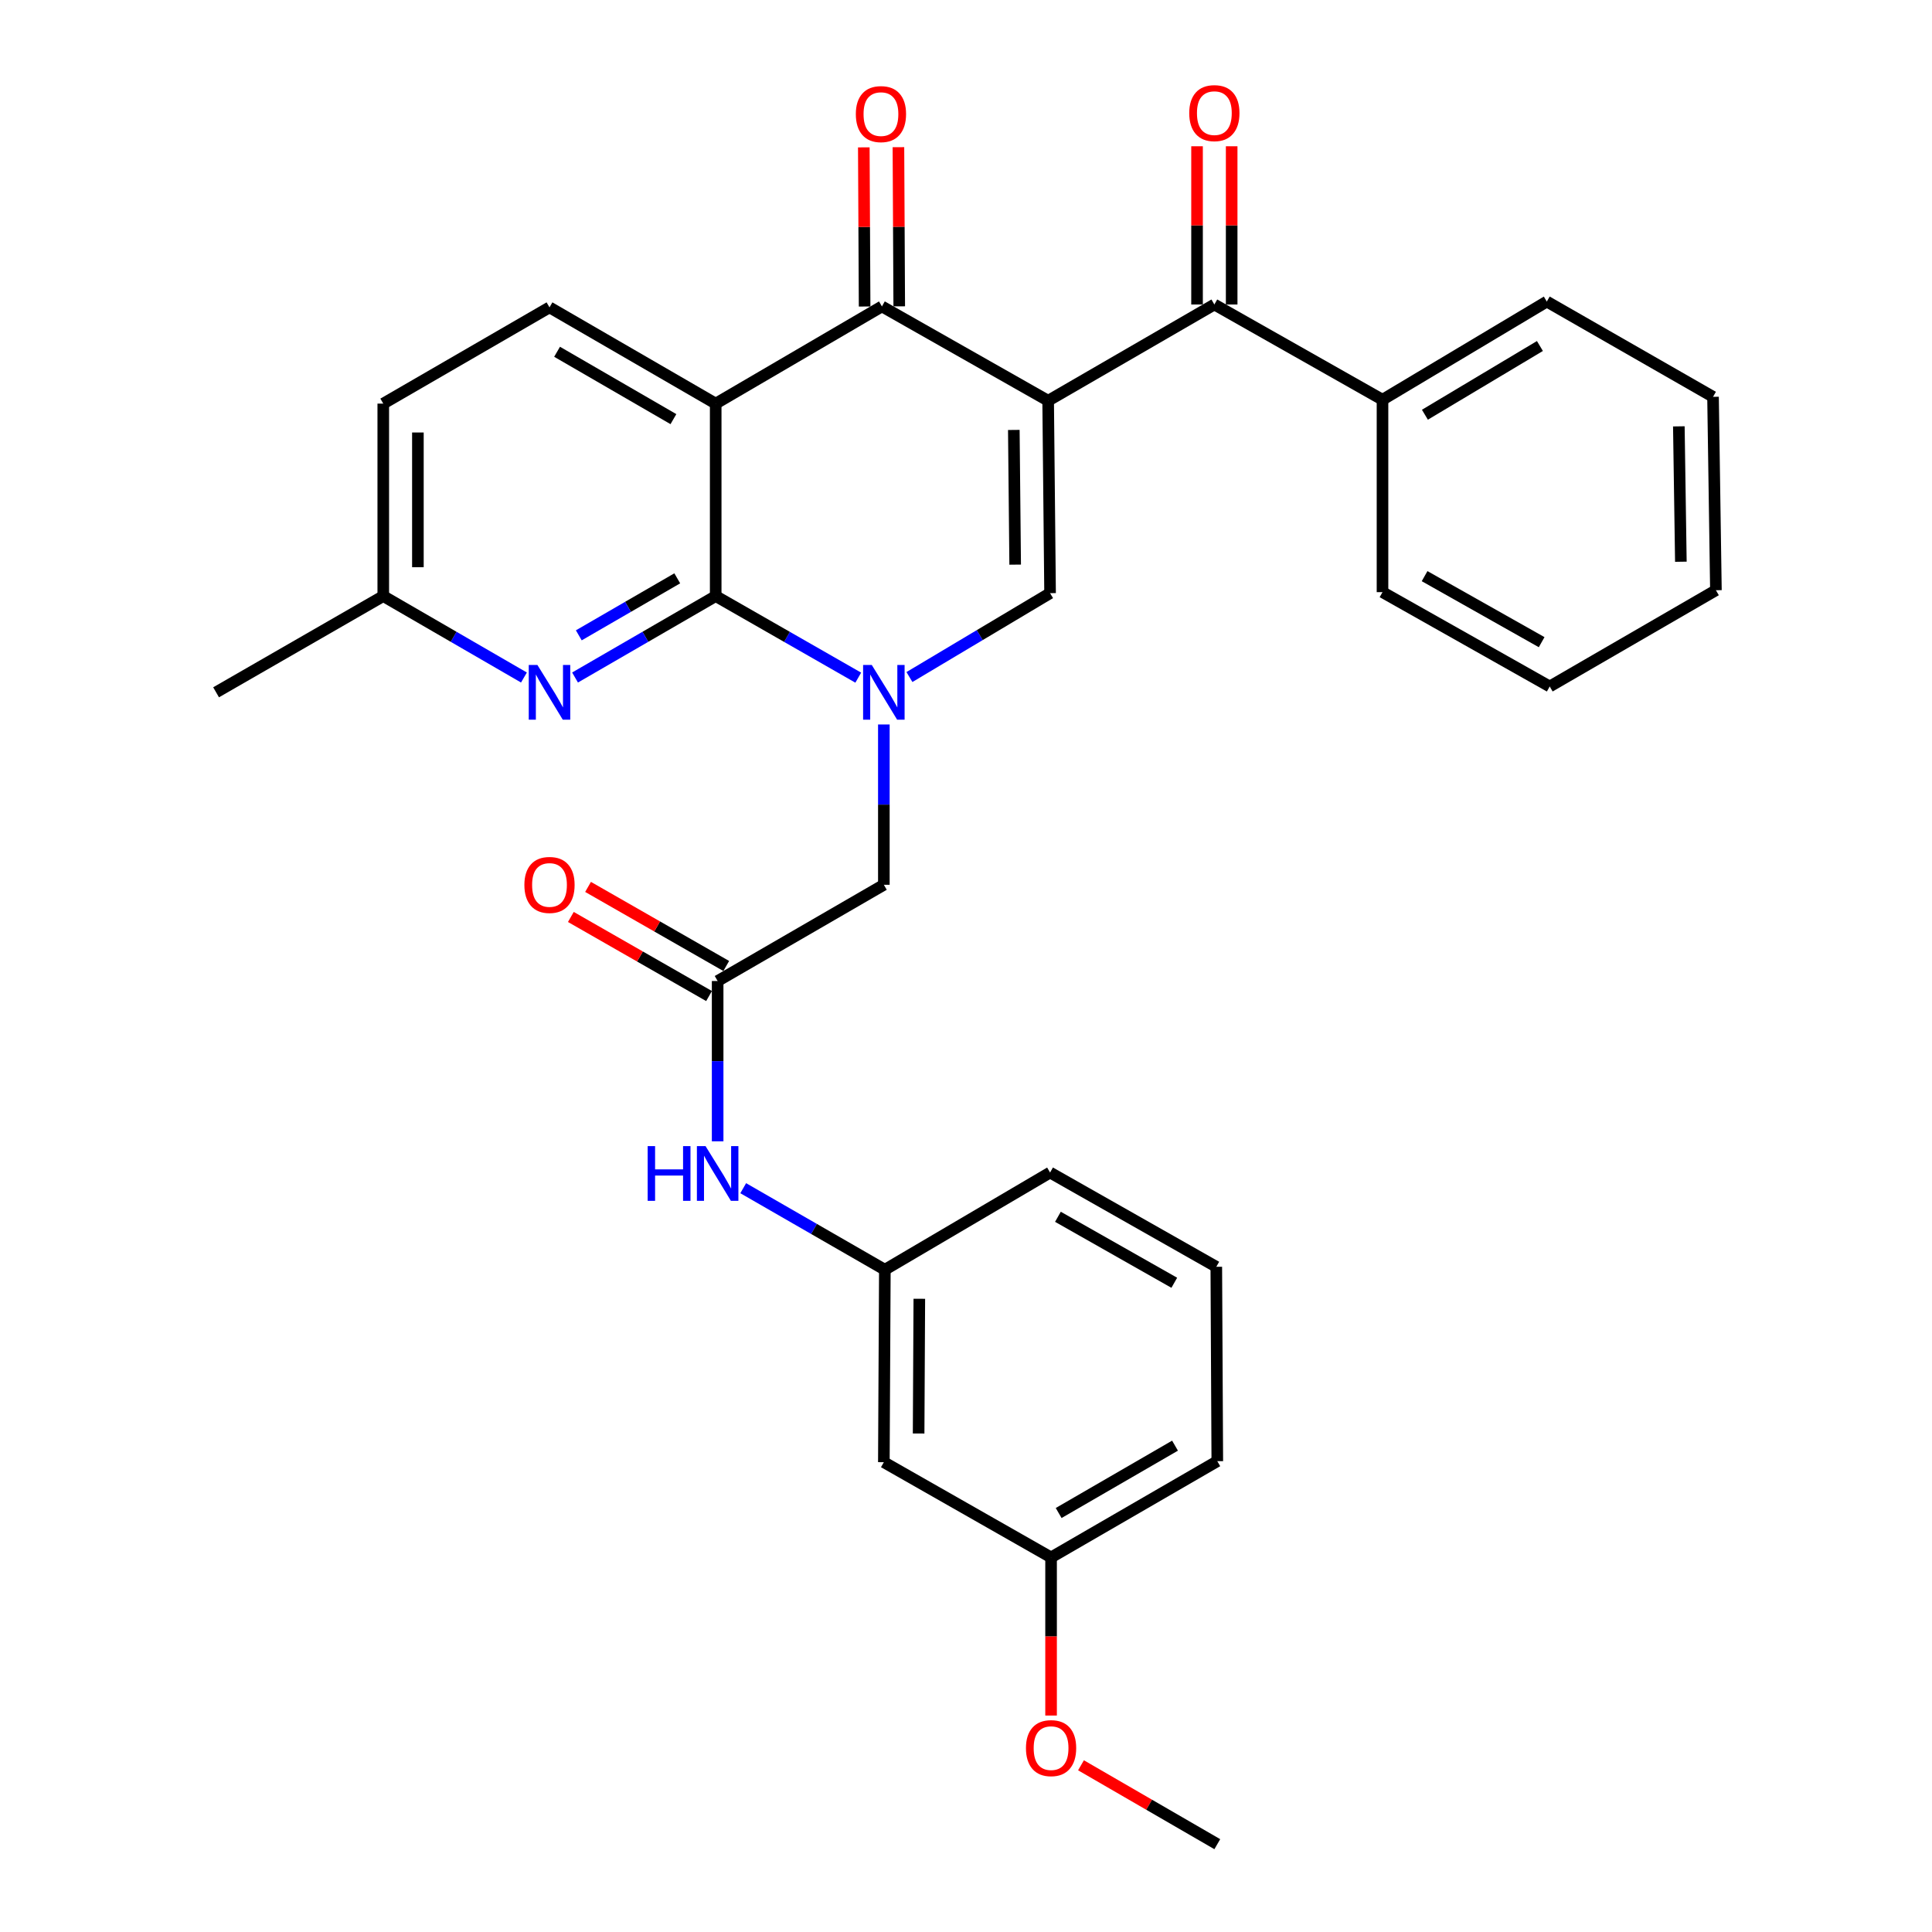 <?xml version='1.0' encoding='iso-8859-1'?>
<svg version='1.1' baseProfile='full'
              xmlns='http://www.w3.org/2000/svg'
                      xmlns:rdkit='http://www.rdkit.org/xml'
                      xmlns:xlink='http://www.w3.org/1999/xlink'
                  xml:space='preserve'
width='1000px' height='1000px' viewBox='0 0 1000 1000'>
<!-- END OF HEADER -->
<rect style='opacity:1.0;fill:#FFFFFF;stroke:none' width='1000' height='1000' x='0' y='0'> </rect>
<path class='bond-3' d='M 542.521,207.418 L 456.484,158.605' style='fill:none;fill-rule:evenodd;stroke:#000000;stroke-width:6px;stroke-linecap:butt;stroke-linejoin:miter;stroke-opacity:1' />
<path class='bond-4' d='M 542.521,207.418 L 543.516,307.015' style='fill:none;fill-rule:evenodd;stroke:#000000;stroke-width:6px;stroke-linecap:butt;stroke-linejoin:miter;stroke-opacity:1' />
<path class='bond-4' d='M 524.751,222.536 L 525.448,292.254' style='fill:none;fill-rule:evenodd;stroke:#000000;stroke-width:6px;stroke-linecap:butt;stroke-linejoin:miter;stroke-opacity:1' />
<path class='bond-5' d='M 542.521,207.418 L 628.548,157.609' style='fill:none;fill-rule:evenodd;stroke:#000000;stroke-width:6px;stroke-linecap:butt;stroke-linejoin:miter;stroke-opacity:1' />
<path class='bond-0' d='M 470.724,350.436 L 507.12,328.726' style='fill:none;fill-rule:evenodd;stroke:#0000FF;stroke-width:6px;stroke-linecap:butt;stroke-linejoin:miter;stroke-opacity:1' />
<path class='bond-0' d='M 507.12,328.726 L 543.516,307.015' style='fill:none;fill-rule:evenodd;stroke:#000000;stroke-width:6px;stroke-linecap:butt;stroke-linejoin:miter;stroke-opacity:1' />
<path class='bond-1' d='M 444.232,350.756 L 407.339,329.642' style='fill:none;fill-rule:evenodd;stroke:#0000FF;stroke-width:6px;stroke-linecap:butt;stroke-linejoin:miter;stroke-opacity:1' />
<path class='bond-1' d='M 407.339,329.642 L 370.446,308.528' style='fill:none;fill-rule:evenodd;stroke:#000000;stroke-width:6px;stroke-linecap:butt;stroke-linejoin:miter;stroke-opacity:1' />
<path class='bond-8' d='M 457.479,374.987 L 457.479,416.475' style='fill:none;fill-rule:evenodd;stroke:#0000FF;stroke-width:6px;stroke-linecap:butt;stroke-linejoin:miter;stroke-opacity:1' />
<path class='bond-8' d='M 457.479,416.475 L 457.479,457.964' style='fill:none;fill-rule:evenodd;stroke:#000000;stroke-width:6px;stroke-linecap:butt;stroke-linejoin:miter;stroke-opacity:1' />
<path class='bond-6' d='M 370.446,308.528 L 334.045,329.604' style='fill:none;fill-rule:evenodd;stroke:#000000;stroke-width:6px;stroke-linecap:butt;stroke-linejoin:miter;stroke-opacity:1' />
<path class='bond-6' d='M 334.045,329.604 L 297.644,350.68' style='fill:none;fill-rule:evenodd;stroke:#0000FF;stroke-width:6px;stroke-linecap:butt;stroke-linejoin:miter;stroke-opacity:1' />
<path class='bond-6' d='M 350.547,299.342 L 325.066,314.095' style='fill:none;fill-rule:evenodd;stroke:#000000;stroke-width:6px;stroke-linecap:butt;stroke-linejoin:miter;stroke-opacity:1' />
<path class='bond-6' d='M 325.066,314.095 L 299.585,328.848' style='fill:none;fill-rule:evenodd;stroke:#0000FF;stroke-width:6px;stroke-linecap:butt;stroke-linejoin:miter;stroke-opacity:1' />
<path class='bond-31' d='M 370.446,308.528 L 370.446,208.911' style='fill:none;fill-rule:evenodd;stroke:#000000;stroke-width:6px;stroke-linecap:butt;stroke-linejoin:miter;stroke-opacity:1' />
<path class='bond-2' d='M 370.446,208.911 L 456.484,158.605' style='fill:none;fill-rule:evenodd;stroke:#000000;stroke-width:6px;stroke-linecap:butt;stroke-linejoin:miter;stroke-opacity:1' />
<path class='bond-9' d='M 370.446,208.911 L 284.419,159.093' style='fill:none;fill-rule:evenodd;stroke:#000000;stroke-width:6px;stroke-linecap:butt;stroke-linejoin:miter;stroke-opacity:1' />
<path class='bond-9' d='M 348.561,216.946 L 288.342,182.073' style='fill:none;fill-rule:evenodd;stroke:#000000;stroke-width:6px;stroke-linecap:butt;stroke-linejoin:miter;stroke-opacity:1' />
<path class='bond-11' d='M 465.444,158.559 L 465.234,117.371' style='fill:none;fill-rule:evenodd;stroke:#000000;stroke-width:6px;stroke-linecap:butt;stroke-linejoin:miter;stroke-opacity:1' />
<path class='bond-11' d='M 465.234,117.371 L 465.024,76.183' style='fill:none;fill-rule:evenodd;stroke:#FF0000;stroke-width:6px;stroke-linecap:butt;stroke-linejoin:miter;stroke-opacity:1' />
<path class='bond-11' d='M 447.523,158.65 L 447.314,117.462' style='fill:none;fill-rule:evenodd;stroke:#000000;stroke-width:6px;stroke-linecap:butt;stroke-linejoin:miter;stroke-opacity:1' />
<path class='bond-11' d='M 447.314,117.462 L 447.104,76.274' style='fill:none;fill-rule:evenodd;stroke:#FF0000;stroke-width:6px;stroke-linecap:butt;stroke-linejoin:miter;stroke-opacity:1' />
<path class='bond-12' d='M 637.509,157.609 L 637.509,116.659' style='fill:none;fill-rule:evenodd;stroke:#000000;stroke-width:6px;stroke-linecap:butt;stroke-linejoin:miter;stroke-opacity:1' />
<path class='bond-12' d='M 637.509,116.659 L 637.509,75.709' style='fill:none;fill-rule:evenodd;stroke:#FF0000;stroke-width:6px;stroke-linecap:butt;stroke-linejoin:miter;stroke-opacity:1' />
<path class='bond-12' d='M 619.588,157.609 L 619.588,116.659' style='fill:none;fill-rule:evenodd;stroke:#000000;stroke-width:6px;stroke-linecap:butt;stroke-linejoin:miter;stroke-opacity:1' />
<path class='bond-12' d='M 619.588,116.659 L 619.588,75.709' style='fill:none;fill-rule:evenodd;stroke:#FF0000;stroke-width:6px;stroke-linecap:butt;stroke-linejoin:miter;stroke-opacity:1' />
<path class='bond-13' d='M 628.548,157.609 L 715.581,206.9' style='fill:none;fill-rule:evenodd;stroke:#000000;stroke-width:6px;stroke-linecap:butt;stroke-linejoin:miter;stroke-opacity:1' />
<path class='bond-17' d='M 271.193,350.68 L 234.787,329.604' style='fill:none;fill-rule:evenodd;stroke:#0000FF;stroke-width:6px;stroke-linecap:butt;stroke-linejoin:miter;stroke-opacity:1' />
<path class='bond-17' d='M 234.787,329.604 L 198.381,308.528' style='fill:none;fill-rule:evenodd;stroke:#000000;stroke-width:6px;stroke-linecap:butt;stroke-linejoin:miter;stroke-opacity:1' />
<path class='bond-7' d='M 371.452,507.772 L 457.479,457.964' style='fill:none;fill-rule:evenodd;stroke:#000000;stroke-width:6px;stroke-linecap:butt;stroke-linejoin:miter;stroke-opacity:1' />
<path class='bond-10' d='M 371.452,507.772 L 371.452,549.255' style='fill:none;fill-rule:evenodd;stroke:#000000;stroke-width:6px;stroke-linecap:butt;stroke-linejoin:miter;stroke-opacity:1' />
<path class='bond-10' d='M 371.452,549.255 L 371.452,590.739' style='fill:none;fill-rule:evenodd;stroke:#0000FF;stroke-width:6px;stroke-linecap:butt;stroke-linejoin:miter;stroke-opacity:1' />
<path class='bond-15' d='M 375.902,499.995 L 340.139,479.528' style='fill:none;fill-rule:evenodd;stroke:#000000;stroke-width:6px;stroke-linecap:butt;stroke-linejoin:miter;stroke-opacity:1' />
<path class='bond-15' d='M 340.139,479.528 L 304.376,459.061' style='fill:none;fill-rule:evenodd;stroke:#FF0000;stroke-width:6px;stroke-linecap:butt;stroke-linejoin:miter;stroke-opacity:1' />
<path class='bond-15' d='M 367.001,515.549 L 331.238,495.082' style='fill:none;fill-rule:evenodd;stroke:#000000;stroke-width:6px;stroke-linecap:butt;stroke-linejoin:miter;stroke-opacity:1' />
<path class='bond-15' d='M 331.238,495.082 L 295.475,474.615' style='fill:none;fill-rule:evenodd;stroke:#FF0000;stroke-width:6px;stroke-linecap:butt;stroke-linejoin:miter;stroke-opacity:1' />
<path class='bond-18' d='M 284.419,159.093 L 198.381,208.911' style='fill:none;fill-rule:evenodd;stroke:#000000;stroke-width:6px;stroke-linecap:butt;stroke-linejoin:miter;stroke-opacity:1' />
<path class='bond-14' d='M 384.688,615.009 L 421.342,636.108' style='fill:none;fill-rule:evenodd;stroke:#0000FF;stroke-width:6px;stroke-linecap:butt;stroke-linejoin:miter;stroke-opacity:1' />
<path class='bond-14' d='M 421.342,636.108 L 457.997,657.208' style='fill:none;fill-rule:evenodd;stroke:#000000;stroke-width:6px;stroke-linecap:butt;stroke-linejoin:miter;stroke-opacity:1' />
<path class='bond-23' d='M 715.581,206.9 L 800.623,156.086' style='fill:none;fill-rule:evenodd;stroke:#000000;stroke-width:6px;stroke-linecap:butt;stroke-linejoin:miter;stroke-opacity:1' />
<path class='bond-23' d='M 737.529,214.661 L 797.059,179.091' style='fill:none;fill-rule:evenodd;stroke:#000000;stroke-width:6px;stroke-linecap:butt;stroke-linejoin:miter;stroke-opacity:1' />
<path class='bond-24' d='M 715.581,206.9 L 715.581,306.497' style='fill:none;fill-rule:evenodd;stroke:#000000;stroke-width:6px;stroke-linecap:butt;stroke-linejoin:miter;stroke-opacity:1' />
<path class='bond-16' d='M 457.997,657.208 L 457.479,756.825' style='fill:none;fill-rule:evenodd;stroke:#000000;stroke-width:6px;stroke-linecap:butt;stroke-linejoin:miter;stroke-opacity:1' />
<path class='bond-16' d='M 475.839,672.243 L 475.477,741.975' style='fill:none;fill-rule:evenodd;stroke:#000000;stroke-width:6px;stroke-linecap:butt;stroke-linejoin:miter;stroke-opacity:1' />
<path class='bond-22' d='M 457.997,657.208 L 543.516,606.901' style='fill:none;fill-rule:evenodd;stroke:#000000;stroke-width:6px;stroke-linecap:butt;stroke-linejoin:miter;stroke-opacity:1' />
<path class='bond-19' d='M 457.479,756.825 L 544.034,806.115' style='fill:none;fill-rule:evenodd;stroke:#000000;stroke-width:6px;stroke-linecap:butt;stroke-linejoin:miter;stroke-opacity:1' />
<path class='bond-26' d='M 198.381,308.528 L 111.846,358.337' style='fill:none;fill-rule:evenodd;stroke:#000000;stroke-width:6px;stroke-linecap:butt;stroke-linejoin:miter;stroke-opacity:1' />
<path class='bond-32' d='M 198.381,308.528 L 198.381,208.911' style='fill:none;fill-rule:evenodd;stroke:#000000;stroke-width:6px;stroke-linecap:butt;stroke-linejoin:miter;stroke-opacity:1' />
<path class='bond-32' d='M 216.302,293.586 L 216.302,223.854' style='fill:none;fill-rule:evenodd;stroke:#000000;stroke-width:6px;stroke-linecap:butt;stroke-linejoin:miter;stroke-opacity:1' />
<path class='bond-20' d='M 544.034,806.115 L 544.034,847.038' style='fill:none;fill-rule:evenodd;stroke:#000000;stroke-width:6px;stroke-linecap:butt;stroke-linejoin:miter;stroke-opacity:1' />
<path class='bond-20' d='M 544.034,847.038 L 544.034,887.961' style='fill:none;fill-rule:evenodd;stroke:#FF0000;stroke-width:6px;stroke-linecap:butt;stroke-linejoin:miter;stroke-opacity:1' />
<path class='bond-34' d='M 544.034,806.115 L 630.072,756.307' style='fill:none;fill-rule:evenodd;stroke:#000000;stroke-width:6px;stroke-linecap:butt;stroke-linejoin:miter;stroke-opacity:1' />
<path class='bond-34' d='M 547.961,783.135 L 608.188,748.269' style='fill:none;fill-rule:evenodd;stroke:#000000;stroke-width:6px;stroke-linecap:butt;stroke-linejoin:miter;stroke-opacity:1' />
<path class='bond-27' d='M 559.519,913.71 L 594.796,934.128' style='fill:none;fill-rule:evenodd;stroke:#FF0000;stroke-width:6px;stroke-linecap:butt;stroke-linejoin:miter;stroke-opacity:1' />
<path class='bond-27' d='M 594.796,934.128 L 630.072,954.545' style='fill:none;fill-rule:evenodd;stroke:#000000;stroke-width:6px;stroke-linecap:butt;stroke-linejoin:miter;stroke-opacity:1' />
<path class='bond-21' d='M 629.554,655.694 L 543.516,606.901' style='fill:none;fill-rule:evenodd;stroke:#000000;stroke-width:6px;stroke-linecap:butt;stroke-linejoin:miter;stroke-opacity:1' />
<path class='bond-21' d='M 607.808,663.963 L 547.582,629.808' style='fill:none;fill-rule:evenodd;stroke:#000000;stroke-width:6px;stroke-linecap:butt;stroke-linejoin:miter;stroke-opacity:1' />
<path class='bond-25' d='M 629.554,655.694 L 630.072,756.307' style='fill:none;fill-rule:evenodd;stroke:#000000;stroke-width:6px;stroke-linecap:butt;stroke-linejoin:miter;stroke-opacity:1' />
<path class='bond-29' d='M 800.623,156.086 L 886.661,205.397' style='fill:none;fill-rule:evenodd;stroke:#000000;stroke-width:6px;stroke-linecap:butt;stroke-linejoin:miter;stroke-opacity:1' />
<path class='bond-28' d='M 715.581,306.497 L 802.136,355.32' style='fill:none;fill-rule:evenodd;stroke:#000000;stroke-width:6px;stroke-linecap:butt;stroke-linejoin:miter;stroke-opacity:1' />
<path class='bond-28' d='M 737.369,298.212 L 797.957,332.388' style='fill:none;fill-rule:evenodd;stroke:#000000;stroke-width:6px;stroke-linecap:butt;stroke-linejoin:miter;stroke-opacity:1' />
<path class='bond-30' d='M 802.136,355.32 L 888.154,305.502' style='fill:none;fill-rule:evenodd;stroke:#000000;stroke-width:6px;stroke-linecap:butt;stroke-linejoin:miter;stroke-opacity:1' />
<path class='bond-33' d='M 886.661,205.397 L 888.154,305.502' style='fill:none;fill-rule:evenodd;stroke:#000000;stroke-width:6px;stroke-linecap:butt;stroke-linejoin:miter;stroke-opacity:1' />
<path class='bond-33' d='M 868.966,220.68 L 870.012,290.753' style='fill:none;fill-rule:evenodd;stroke:#000000;stroke-width:6px;stroke-linecap:butt;stroke-linejoin:miter;stroke-opacity:1' />
<path  class='atom-1' d='M 451.219 344.177
L 460.499 359.177
Q 461.419 360.657, 462.899 363.337
Q 464.379 366.017, 464.459 366.177
L 464.459 344.177
L 468.219 344.177
L 468.219 372.497
L 464.339 372.497
L 454.379 356.097
Q 453.219 354.177, 451.979 351.977
Q 450.779 349.777, 450.419 349.097
L 450.419 372.497
L 446.739 372.497
L 446.739 344.177
L 451.219 344.177
' fill='#0000FF'/>
<path  class='atom-7' d='M 278.159 344.177
L 287.439 359.177
Q 288.359 360.657, 289.839 363.337
Q 291.319 366.017, 291.399 366.177
L 291.399 344.177
L 295.159 344.177
L 295.159 372.497
L 291.279 372.497
L 281.319 356.097
Q 280.159 354.177, 278.919 351.977
Q 277.719 349.777, 277.359 349.097
L 277.359 372.497
L 273.679 372.497
L 273.679 344.177
L 278.159 344.177
' fill='#0000FF'/>
<path  class='atom-11' d='M 335.232 593.229
L 339.072 593.229
L 339.072 605.269
L 353.552 605.269
L 353.552 593.229
L 357.392 593.229
L 357.392 621.549
L 353.552 621.549
L 353.552 608.469
L 339.072 608.469
L 339.072 621.549
L 335.232 621.549
L 335.232 593.229
' fill='#0000FF'/>
<path  class='atom-11' d='M 365.192 593.229
L 374.472 608.229
Q 375.392 609.709, 376.872 612.389
Q 378.352 615.069, 378.432 615.229
L 378.432 593.229
L 382.192 593.229
L 382.192 621.549
L 378.312 621.549
L 368.352 605.149
Q 367.192 603.229, 365.952 601.029
Q 364.752 598.829, 364.392 598.149
L 364.392 621.549
L 360.712 621.549
L 360.712 593.229
L 365.192 593.229
' fill='#0000FF'/>
<path  class='atom-12' d='M 442.976 59.058
Q 442.976 52.258, 446.336 48.458
Q 449.696 44.658, 455.976 44.658
Q 462.256 44.658, 465.616 48.458
Q 468.976 52.258, 468.976 59.058
Q 468.976 65.938, 465.576 69.858
Q 462.176 73.738, 455.976 73.738
Q 449.736 73.738, 446.336 69.858
Q 442.976 65.978, 442.976 59.058
M 455.976 70.538
Q 460.296 70.538, 462.616 67.658
Q 464.976 64.738, 464.976 59.058
Q 464.976 53.498, 462.616 50.698
Q 460.296 47.858, 455.976 47.858
Q 451.656 47.858, 449.296 50.658
Q 446.976 53.458, 446.976 59.058
Q 446.976 64.778, 449.296 67.658
Q 451.656 70.538, 455.976 70.538
' fill='#FF0000'/>
<path  class='atom-13' d='M 615.548 58.55
Q 615.548 51.75, 618.908 47.95
Q 622.268 44.15, 628.548 44.15
Q 634.828 44.15, 638.188 47.95
Q 641.548 51.75, 641.548 58.55
Q 641.548 65.43, 638.148 69.35
Q 634.748 73.23, 628.548 73.23
Q 622.308 73.23, 618.908 69.35
Q 615.548 65.47, 615.548 58.55
M 628.548 70.03
Q 632.868 70.03, 635.188 67.15
Q 637.548 64.23, 637.548 58.55
Q 637.548 52.99, 635.188 50.19
Q 632.868 47.35, 628.548 47.35
Q 624.228 47.35, 621.868 50.15
Q 619.548 52.95, 619.548 58.55
Q 619.548 64.27, 621.868 67.15
Q 624.228 70.03, 628.548 70.03
' fill='#FF0000'/>
<path  class='atom-16' d='M 271.419 458.044
Q 271.419 451.244, 274.779 447.444
Q 278.139 443.644, 284.419 443.644
Q 290.699 443.644, 294.059 447.444
Q 297.419 451.244, 297.419 458.044
Q 297.419 464.924, 294.019 468.844
Q 290.619 472.724, 284.419 472.724
Q 278.179 472.724, 274.779 468.844
Q 271.419 464.964, 271.419 458.044
M 284.419 469.524
Q 288.739 469.524, 291.059 466.644
Q 293.419 463.724, 293.419 458.044
Q 293.419 452.484, 291.059 449.684
Q 288.739 446.844, 284.419 446.844
Q 280.099 446.844, 277.739 449.644
Q 275.419 452.444, 275.419 458.044
Q 275.419 463.764, 277.739 466.644
Q 280.099 469.524, 284.419 469.524
' fill='#FF0000'/>
<path  class='atom-21' d='M 531.034 904.827
Q 531.034 898.027, 534.394 894.227
Q 537.754 890.427, 544.034 890.427
Q 550.314 890.427, 553.674 894.227
Q 557.034 898.027, 557.034 904.827
Q 557.034 911.707, 553.634 915.627
Q 550.234 919.507, 544.034 919.507
Q 537.794 919.507, 534.394 915.627
Q 531.034 911.747, 531.034 904.827
M 544.034 916.307
Q 548.354 916.307, 550.674 913.427
Q 553.034 910.507, 553.034 904.827
Q 553.034 899.267, 550.674 896.467
Q 548.354 893.627, 544.034 893.627
Q 539.714 893.627, 537.354 896.427
Q 535.034 899.227, 535.034 904.827
Q 535.034 910.547, 537.354 913.427
Q 539.714 916.307, 544.034 916.307
' fill='#FF0000'/>
</svg>
